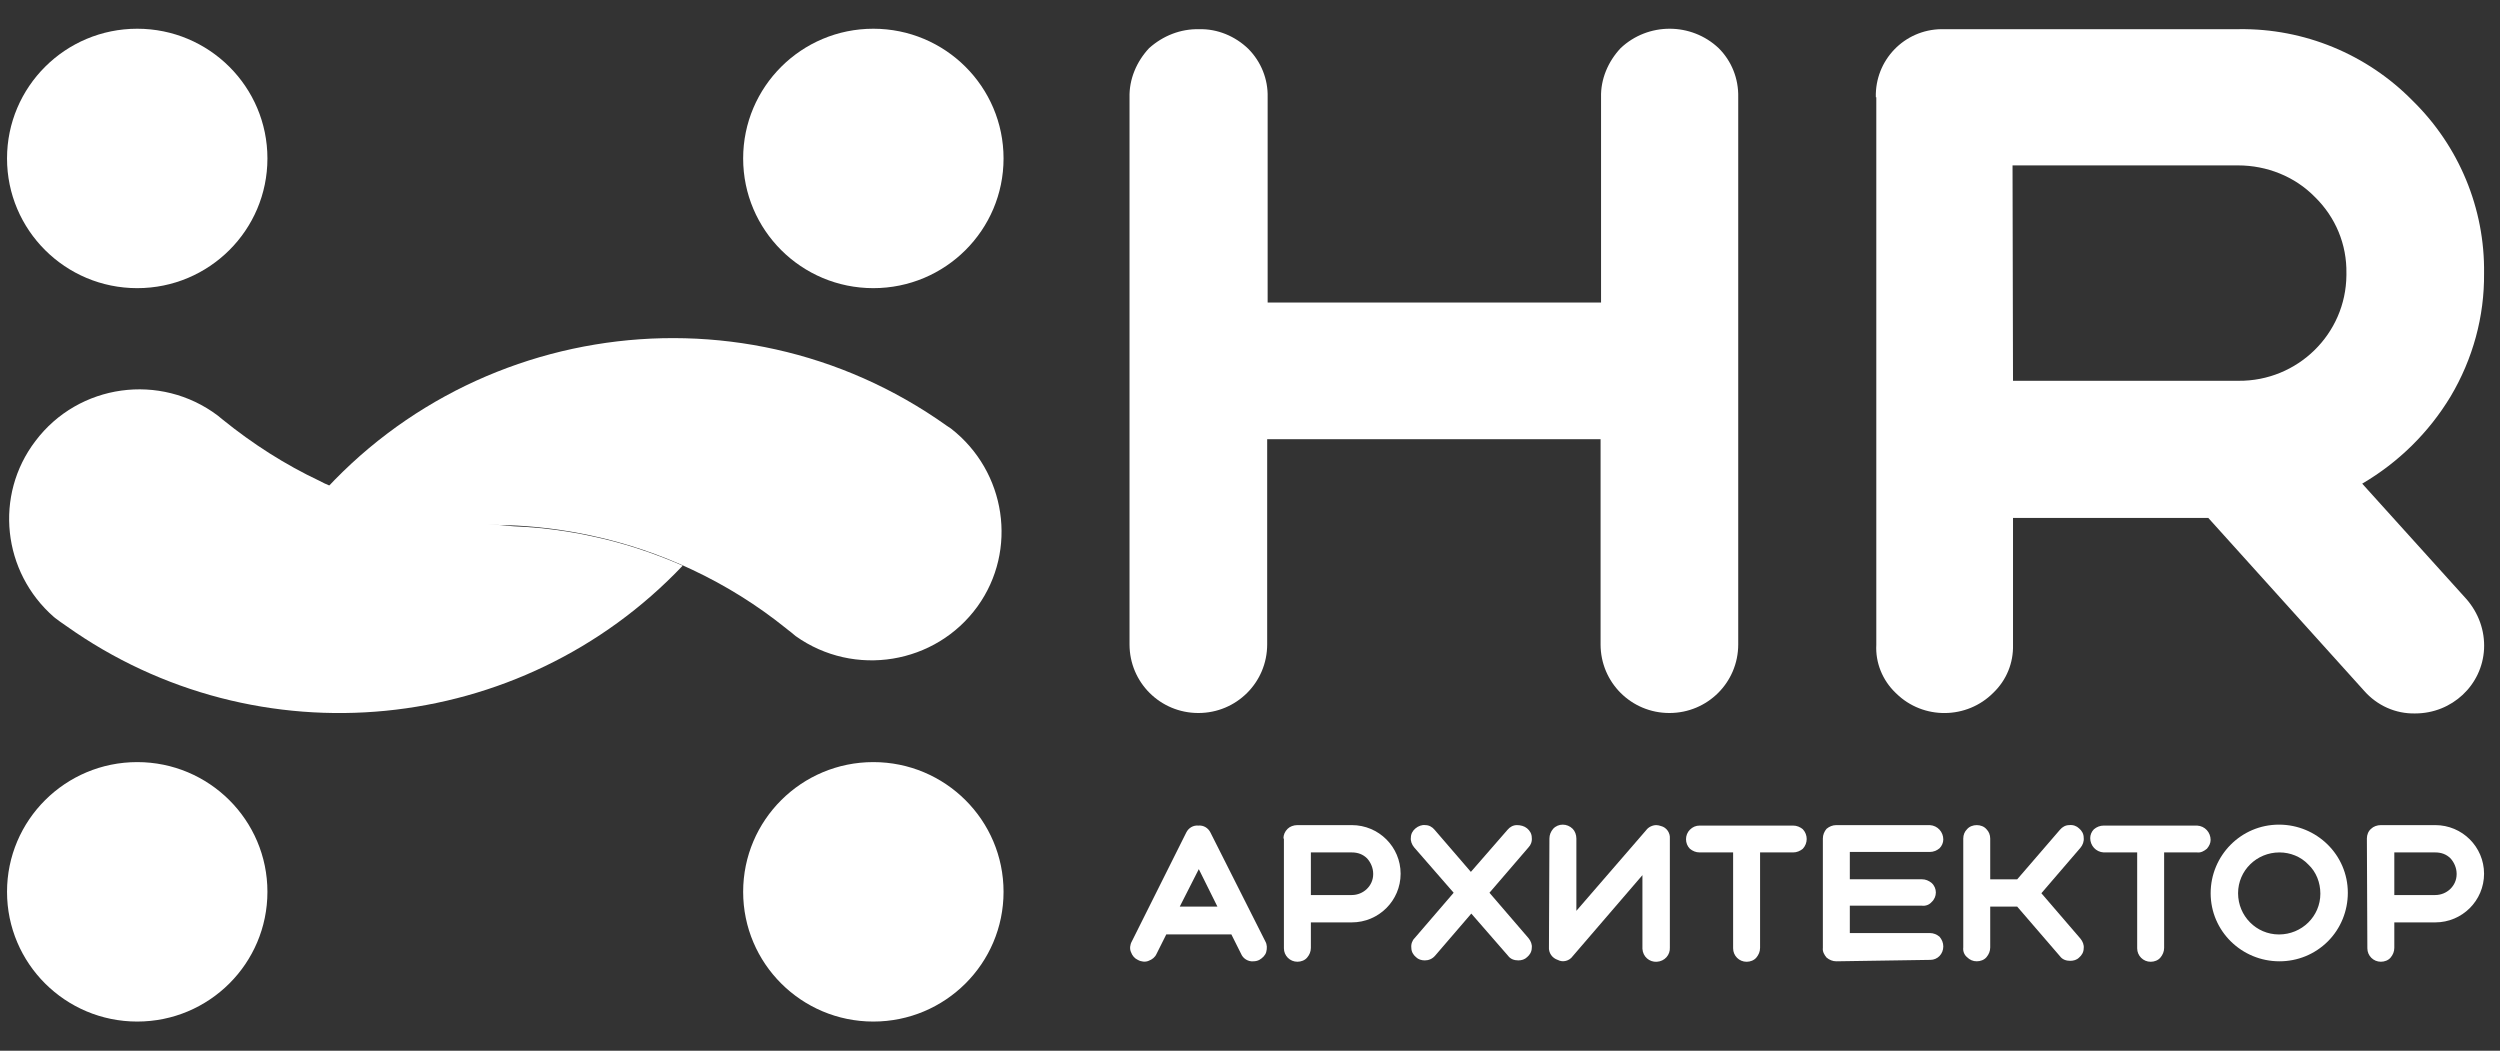 <?xml version="1.0" encoding="UTF-8"?> <svg xmlns="http://www.w3.org/2000/svg" width="69" height="29" viewBox="0 0 69 29" fill="none"><rect x="0" y="0" width="69" height="29" fill="#333333" stroke="none"/><g clip-path="url(#clip0_1628_3629)"><path d="M33.1 0.806C33.601 0.793 34.089 0.998 34.448 1.343C34.807 1.701 35 2.187 34.987 2.685V8.35H44.189V2.685C44.176 2.187 44.381 1.701 44.728 1.33C45.485 0.614 46.678 0.614 47.436 1.33C47.795 1.688 47.987 2.174 47.975 2.685V17.786C47.975 18.835 47.128 19.679 46.075 19.679C45.023 19.679 44.176 18.835 44.176 17.786V12.122H34.974V17.786C34.974 18.835 34.127 19.679 33.075 19.679C32.022 19.679 31.175 18.835 31.175 17.786V2.685C31.163 2.187 31.368 1.701 31.714 1.33C32.099 0.985 32.587 0.793 33.1 0.806Z" fill="white"></path><path d="M51.773 2.685C51.747 1.662 52.556 0.818 53.583 0.805C53.608 0.805 53.647 0.805 53.672 0.805H61.796C63.593 0.78 65.326 1.496 66.583 2.774C67.867 4.028 68.585 5.754 68.56 7.544C68.572 8.733 68.252 9.909 67.635 10.945C67.032 11.943 66.198 12.761 65.197 13.349L68.072 16.533C68.406 16.916 68.585 17.402 68.56 17.914C68.508 18.911 67.674 19.691 66.66 19.691C66.121 19.704 65.608 19.474 65.249 19.065L60.949 14.295H55.559V17.799C55.572 18.297 55.379 18.77 55.02 19.116C54.288 19.857 53.082 19.87 52.338 19.141C52.325 19.128 52.325 19.128 52.312 19.116C51.953 18.77 51.76 18.285 51.786 17.799V2.685H51.773ZM55.559 10.51H61.783C63.413 10.523 64.748 9.219 64.761 7.595C64.761 7.582 64.761 7.557 64.761 7.544C64.774 6.751 64.466 5.997 63.888 5.434C63.336 4.871 62.566 4.565 61.77 4.565H55.546L55.559 10.51Z" fill="white"></path><path d="M34.923 25.982C34.974 26.072 34.974 26.174 34.948 26.276C34.923 26.366 34.846 26.442 34.756 26.494C34.705 26.519 34.653 26.532 34.589 26.532C34.448 26.545 34.307 26.455 34.255 26.328L33.986 25.79H32.189L31.92 26.328C31.881 26.417 31.804 26.481 31.701 26.519C31.612 26.558 31.496 26.545 31.406 26.494C31.317 26.455 31.252 26.379 31.214 26.276C31.175 26.187 31.188 26.072 31.239 25.982L32.741 22.977C32.805 22.849 32.934 22.773 33.075 22.786C33.216 22.773 33.344 22.849 33.408 22.977L34.923 25.982ZM33.601 25.023L33.087 23.988L32.561 25.023H33.601Z" fill="white"></path><path d="M35.423 23.143C35.423 23.041 35.461 22.951 35.538 22.875C35.602 22.811 35.705 22.773 35.808 22.773H37.309C38.054 22.773 38.657 23.373 38.657 24.115C38.657 24.857 38.054 25.458 37.309 25.458H36.18V26.161C36.18 26.263 36.142 26.353 36.077 26.429C36.013 26.506 35.91 26.544 35.808 26.544C35.602 26.544 35.436 26.378 35.436 26.174V23.143H35.423ZM36.18 24.703H37.309C37.63 24.703 37.9 24.448 37.9 24.128C37.9 24.128 37.9 24.128 37.9 24.115C37.9 23.962 37.836 23.808 37.733 23.693C37.617 23.578 37.476 23.527 37.309 23.527H36.18V24.703Z" fill="white"></path><path d="M42.148 22.863C42.225 22.926 42.277 23.016 42.277 23.118C42.29 23.221 42.251 23.323 42.187 23.387L41.109 24.64L42.187 25.893C42.251 25.97 42.29 26.072 42.277 26.161C42.277 26.264 42.225 26.353 42.148 26.417C42.084 26.481 41.994 26.507 41.905 26.507C41.789 26.507 41.686 26.468 41.622 26.379L40.608 25.215L39.607 26.379C39.53 26.468 39.428 26.507 39.325 26.507C39.235 26.507 39.145 26.481 39.081 26.417C39.004 26.353 38.953 26.264 38.953 26.161C38.94 26.059 38.978 25.957 39.043 25.893L40.121 24.64L39.03 23.387C38.966 23.31 38.927 23.208 38.94 23.118C38.94 23.016 38.991 22.926 39.068 22.863C39.145 22.799 39.248 22.76 39.338 22.773C39.441 22.773 39.53 22.824 39.594 22.901L40.596 24.064L41.609 22.901C41.673 22.824 41.763 22.773 41.866 22.773C41.969 22.773 42.071 22.799 42.148 22.863Z" fill="white"></path><path d="M42.764 23.144C42.764 23.042 42.802 22.952 42.867 22.875C43.008 22.722 43.252 22.722 43.406 22.875C43.47 22.939 43.508 23.042 43.508 23.144V25.139L45.433 22.914C45.498 22.824 45.613 22.773 45.716 22.773C45.754 22.773 45.806 22.786 45.844 22.799C45.998 22.837 46.101 22.99 46.088 23.144V26.149C46.101 26.353 45.947 26.532 45.728 26.545C45.523 26.558 45.343 26.404 45.331 26.187C45.331 26.174 45.331 26.162 45.331 26.149V24.154L43.406 26.392C43.316 26.52 43.136 26.571 42.995 26.494C42.841 26.443 42.738 26.302 42.751 26.136L42.764 23.144Z" fill="white"></path><path d="M46.91 23.527C46.807 23.527 46.717 23.489 46.64 23.425C46.499 23.284 46.499 23.041 46.64 22.901C46.717 22.824 46.807 22.786 46.91 22.786H49.489C49.592 22.786 49.682 22.824 49.759 22.888C49.9 23.041 49.9 23.271 49.759 23.425C49.682 23.489 49.592 23.527 49.489 23.527H48.578V26.161C48.578 26.264 48.539 26.353 48.475 26.43C48.411 26.506 48.308 26.545 48.206 26.545C48 26.545 47.834 26.379 47.834 26.174V23.527H46.91Z" fill="white"></path><path d="M50.683 26.532C50.58 26.532 50.49 26.493 50.413 26.429C50.349 26.353 50.298 26.263 50.311 26.161V23.143C50.311 23.041 50.349 22.951 50.413 22.875C50.49 22.811 50.58 22.773 50.683 22.773H53.262C53.48 22.785 53.635 22.964 53.635 23.169C53.635 23.258 53.596 23.348 53.532 23.412C53.455 23.476 53.365 23.514 53.262 23.514H51.055V24.268H53.044C53.147 24.268 53.237 24.307 53.314 24.371C53.468 24.511 53.468 24.754 53.314 24.895C53.249 24.972 53.147 25.01 53.044 24.997H51.055V25.752H53.262C53.365 25.752 53.455 25.79 53.532 25.854C53.596 25.931 53.635 26.02 53.635 26.122C53.635 26.327 53.48 26.493 53.275 26.493C53.262 26.493 53.262 26.493 53.249 26.493L50.683 26.532Z" fill="white"></path><path d="M54.186 23.144C54.186 23.041 54.224 22.952 54.289 22.888C54.353 22.811 54.456 22.773 54.558 22.773C54.661 22.773 54.764 22.811 54.828 22.888C54.892 22.952 54.93 23.041 54.93 23.144V24.269H55.675L56.855 22.901C56.92 22.824 57.009 22.773 57.112 22.773C57.215 22.76 57.318 22.799 57.382 22.863C57.459 22.926 57.51 23.016 57.51 23.118C57.523 23.221 57.484 23.323 57.42 23.399L56.342 24.653L57.42 25.906C57.484 25.982 57.523 26.085 57.51 26.174C57.51 26.276 57.459 26.366 57.382 26.43C57.318 26.494 57.228 26.519 57.138 26.519C57.022 26.519 56.92 26.481 56.855 26.392L55.675 25.023H54.93V26.149C54.93 26.251 54.892 26.34 54.828 26.417C54.764 26.494 54.661 26.532 54.558 26.532C54.456 26.532 54.366 26.494 54.289 26.417C54.212 26.353 54.173 26.251 54.186 26.149V23.144Z" fill="white"></path><path d="M58.062 23.527C57.843 23.515 57.69 23.335 57.69 23.131C57.69 23.041 57.728 22.952 57.792 22.888C57.869 22.824 57.959 22.786 58.062 22.786H60.641C60.859 22.798 61.013 22.977 61.013 23.182C61.013 23.271 60.975 23.348 60.911 23.425C60.834 23.489 60.744 23.54 60.641 23.527H59.73V26.161C59.73 26.264 59.691 26.353 59.627 26.43C59.563 26.506 59.461 26.545 59.358 26.545C59.153 26.545 58.986 26.379 58.986 26.174V23.527H58.062Z" fill="white"></path><path d="M62.913 26.532C61.873 26.532 61.014 25.701 61.014 24.653C61.014 23.617 61.848 22.76 62.9 22.76C63.94 22.76 64.8 23.591 64.8 24.64C64.8 25.139 64.607 25.625 64.248 25.983C63.888 26.34 63.414 26.532 62.913 26.532ZM62.913 23.527C62.284 23.527 61.771 24.026 61.771 24.653C61.771 25.279 62.271 25.791 62.9 25.791C63.529 25.791 64.042 25.292 64.042 24.666C64.042 24.359 63.927 24.064 63.709 23.86C63.503 23.642 63.208 23.527 62.913 23.527Z" fill="white"></path><path d="M65.326 23.143C65.326 23.041 65.365 22.939 65.442 22.875C65.506 22.811 65.609 22.773 65.711 22.773H67.213C67.957 22.773 68.56 23.373 68.56 24.115C68.56 24.857 67.957 25.458 67.213 25.458H66.083V26.161C66.083 26.263 66.045 26.353 65.981 26.429C65.916 26.506 65.814 26.544 65.711 26.544C65.506 26.544 65.339 26.378 65.339 26.174L65.326 23.143ZM66.083 24.703H67.213C67.534 24.703 67.803 24.448 67.803 24.128C67.803 24.128 67.803 24.128 67.803 24.115C67.803 23.962 67.739 23.808 67.636 23.693C67.521 23.578 67.38 23.527 67.213 23.527H66.083V24.703Z" fill="white"></path><path d="M26.247 11.828L26.131 11.751C20.279 7.582 12.143 8.938 7.959 14.768C7.625 15.229 7.33 15.715 7.061 16.213C8.472 15.408 10.025 14.871 11.629 14.628C13.182 14.398 14.774 14.449 16.314 14.781C17.276 14.986 18.226 15.306 19.111 15.727C20.035 16.162 20.895 16.699 21.691 17.339C21.691 17.339 21.704 17.339 21.704 17.351C21.794 17.415 21.884 17.492 21.96 17.556C23.578 18.707 25.823 18.336 26.979 16.738C28.095 15.19 27.774 13.017 26.247 11.828Z" fill="white"></path><path d="M16.301 14.794C15.852 14.691 15.39 14.628 14.928 14.576H14.915C14.672 14.551 14.415 14.538 14.171 14.525C13.388 14.461 12.195 14.346 11.617 14.231C10.744 14.039 9.897 13.771 9.089 13.4C8.999 13.362 8.909 13.323 8.819 13.272C7.87 12.825 6.971 12.249 6.15 11.584C6.099 11.546 6.06 11.508 6.009 11.469C4.43 10.28 2.172 10.587 0.978 12.172C-0.164 13.669 0.067 15.791 1.491 17.032C1.491 17.032 1.504 17.032 1.504 17.044C1.607 17.121 1.71 17.198 1.825 17.274C7.112 21.034 14.376 20.318 18.843 15.612C18.021 15.254 17.174 14.973 16.301 14.794Z" fill="white"></path><path d="M24.104 7.953C26.089 7.953 27.698 6.351 27.698 4.373C27.698 2.396 26.089 0.793 24.104 0.793C22.12 0.793 20.511 2.396 20.511 4.373C20.511 6.351 22.12 7.953 24.104 7.953Z" fill="white"></path><path d="M3.788 7.953C5.772 7.953 7.381 6.351 7.381 4.373C7.381 2.396 5.772 0.793 3.788 0.793C1.803 0.793 0.194 2.396 0.194 4.373C0.194 6.351 1.803 7.953 3.788 7.953Z" fill="white"></path><path d="M24.104 28.195C26.089 28.195 27.698 26.592 27.698 24.614C27.698 22.637 26.089 21.034 24.104 21.034C22.12 21.034 20.511 22.637 20.511 24.614C20.511 26.592 22.12 28.195 24.104 28.195Z" fill="white"></path><path d="M3.788 28.195C5.772 28.195 7.381 26.592 7.381 24.614C7.381 22.637 5.772 21.034 3.788 21.034C1.803 21.034 0.194 22.637 0.194 24.614C0.194 26.592 1.803 28.195 3.788 28.195Z" fill="white"></path></g><defs><clipPath id="clip0_1628_3629"><rect width="69" height="29" fill="white"></rect></clipPath></defs></svg> 